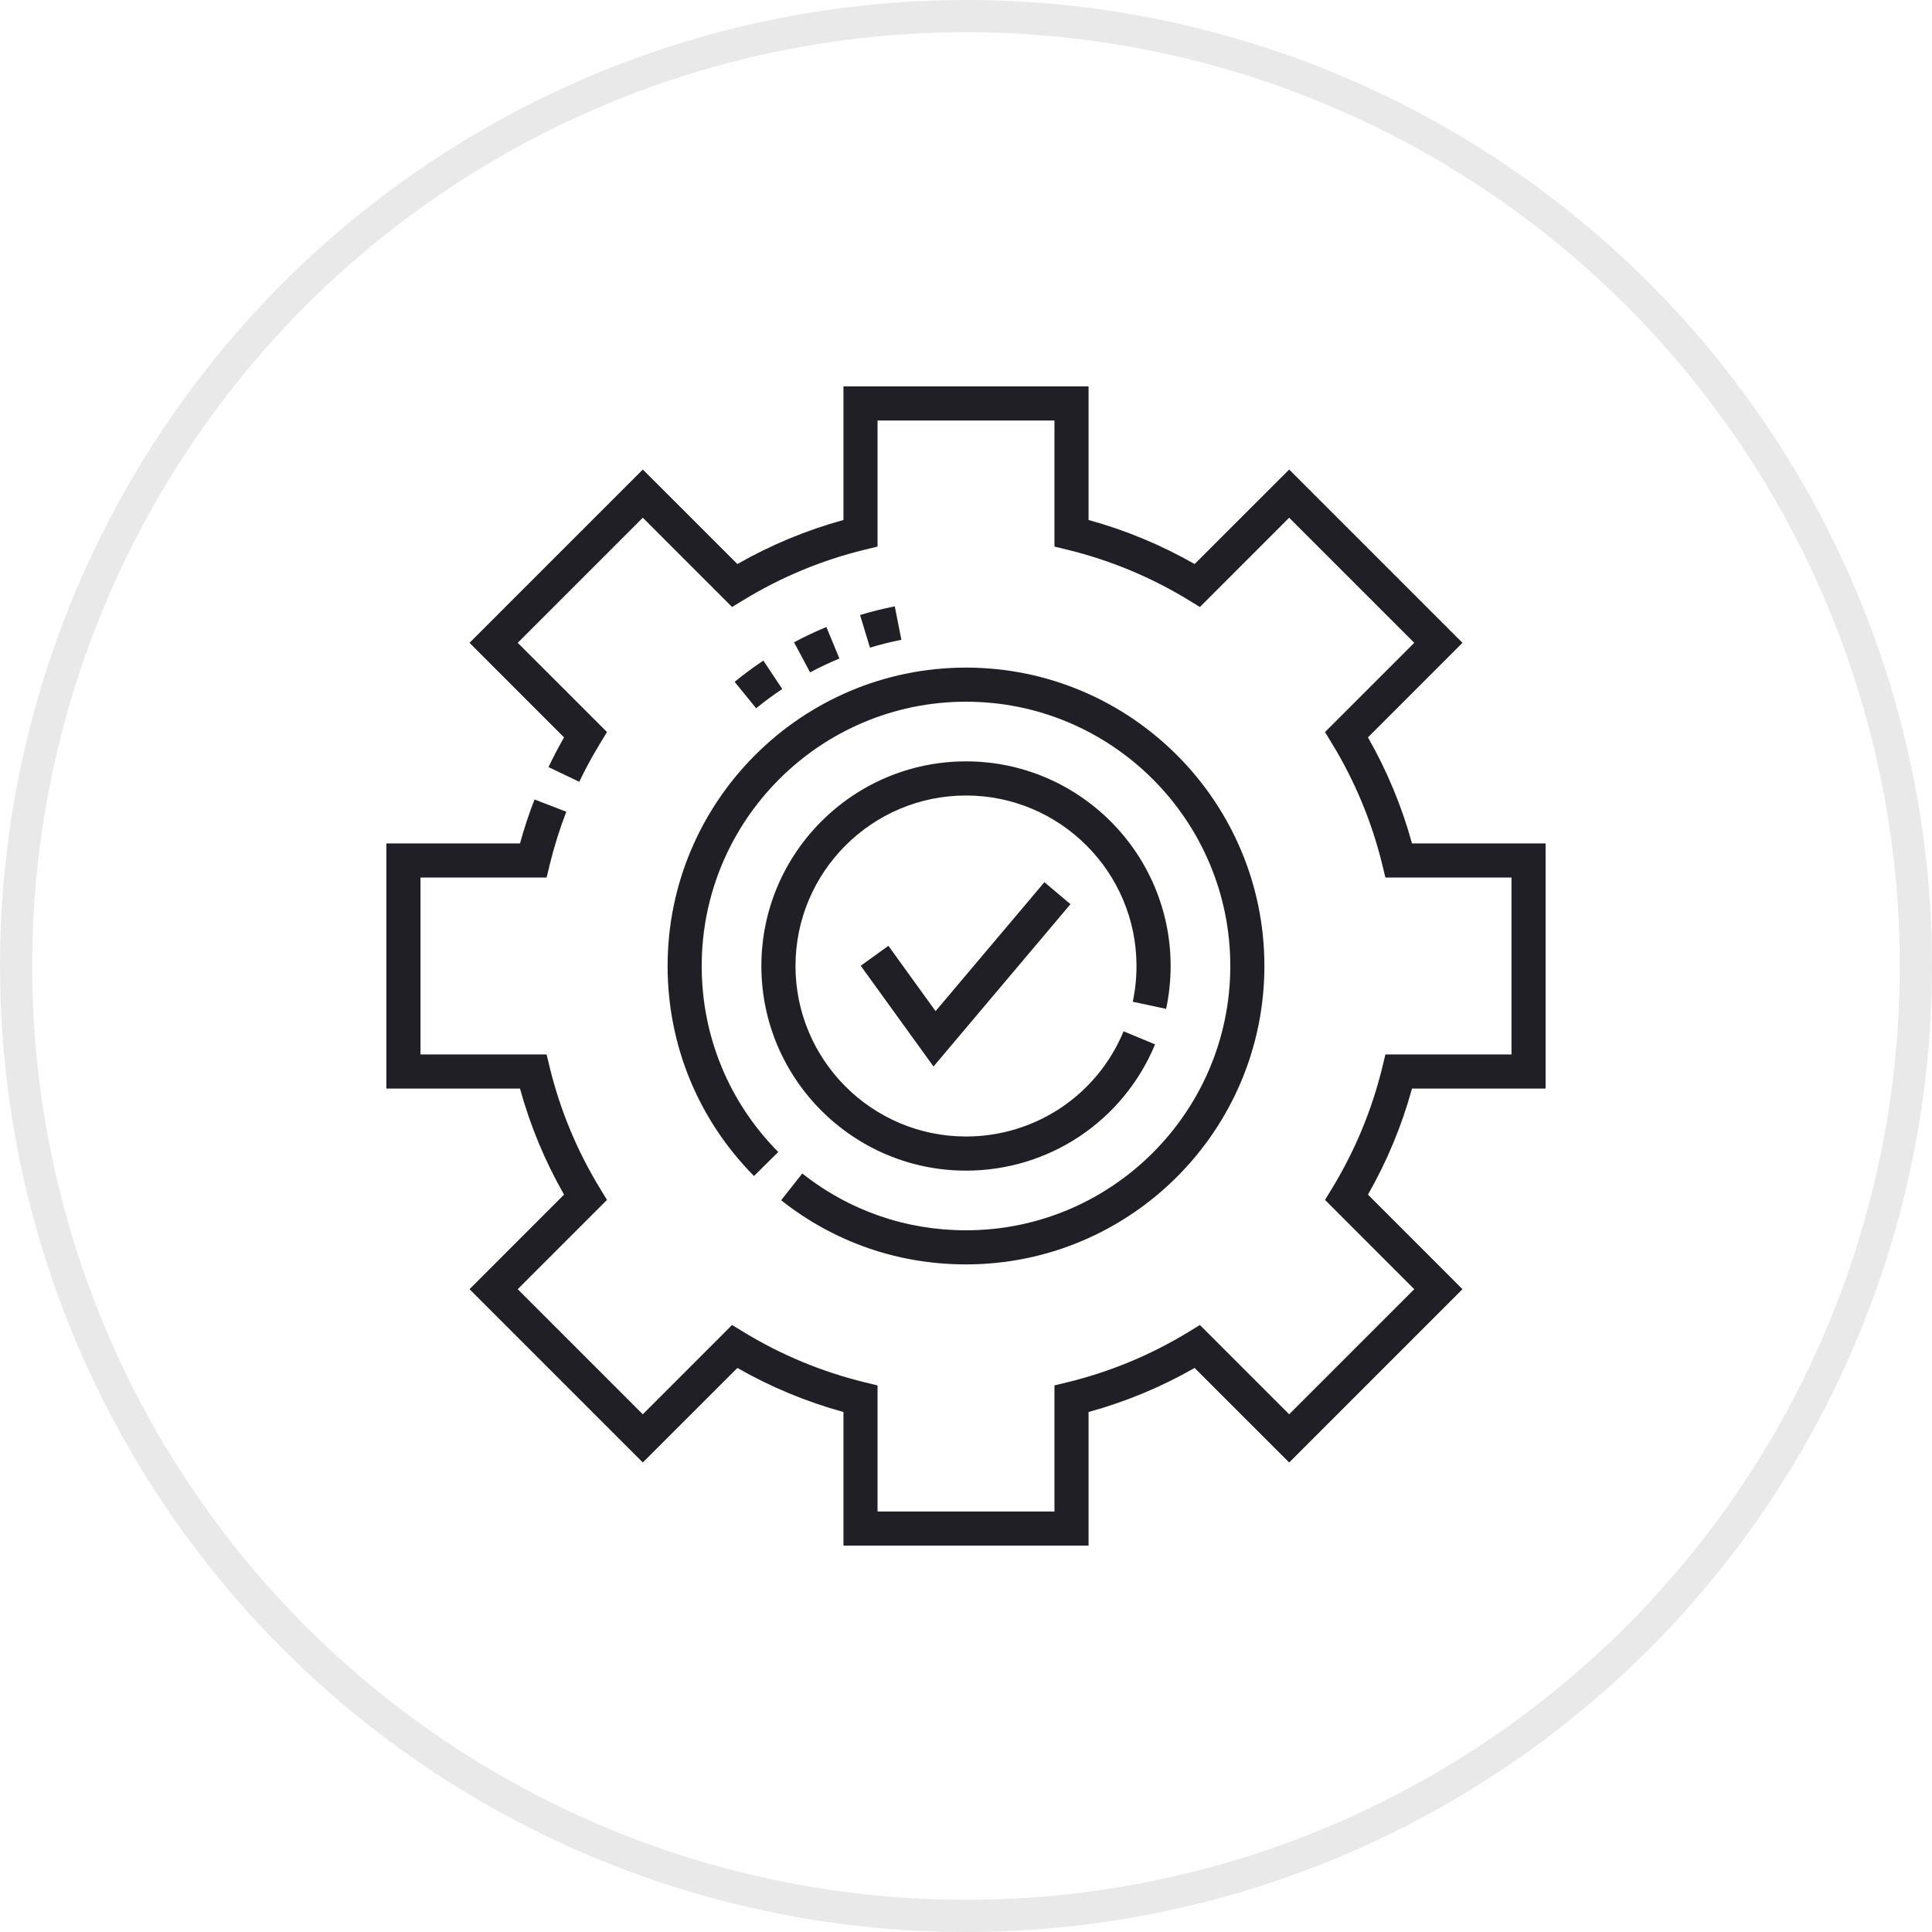 <svg width="60" height="60" viewBox="0 0 60 60" fill="none" xmlns="http://www.w3.org/2000/svg">
    <circle cx="30" cy="30" r="29.5" stroke="#E9E9E9"></circle>
    <path d="M48 33.806V26.194H43.851C43.535 25.043 43.076 23.938 42.483 22.9L45.419 19.963L40.037 14.581L37.1 17.517C36.062 16.924 34.958 16.465 33.806 16.149V12H26.194V16.149C25.043 16.465 23.938 16.924 22.9 17.517L19.963 14.581L14.581 19.963L17.517 22.9C17.345 23.202 17.183 23.511 17.034 23.823L17.989 24.279C18.183 23.875 18.399 23.475 18.634 23.091L18.851 22.735L16.078 19.963L19.963 16.078L22.735 18.851L23.091 18.634C24.258 17.922 25.522 17.396 26.849 17.073L27.253 16.975V13.059H32.747V16.975L33.151 17.073C34.477 17.397 35.742 17.922 36.909 18.634L37.264 18.851L40.036 16.078L43.921 19.963L41.149 22.735L41.366 23.091C42.078 24.258 42.603 25.523 42.927 26.849L43.025 27.253H46.941V32.747H43.025L42.927 33.151C42.603 34.478 42.078 35.742 41.366 36.909L41.149 37.264L43.921 40.037L40.036 43.922L37.264 41.149L36.909 41.366C35.742 42.078 34.477 42.603 33.151 42.927L32.747 43.025V46.941H27.253V43.025L26.849 42.927C25.522 42.603 24.258 42.078 23.091 41.366L22.735 41.149L19.963 43.922L16.078 40.037L18.851 37.264L18.634 36.909C17.922 35.742 17.396 34.478 17.073 33.151L16.975 32.747H13.059V27.253H16.975L17.073 26.849C17.209 26.294 17.381 25.743 17.587 25.21L16.6 24.828C16.427 25.274 16.276 25.732 16.149 26.194H12V33.806H16.149C16.465 34.958 16.924 36.062 17.517 37.1L14.581 40.037L19.963 45.419L22.9 42.483C23.938 43.076 25.043 43.535 26.194 43.851V48H33.806V43.851C34.958 43.535 36.062 43.076 37.1 42.483L40.037 45.419L45.419 40.037L42.483 37.1C43.076 36.062 43.535 34.958 43.851 33.806H48V33.806Z" fill="#1F1F25"></path>
    <path d="M23.416 36.522L24.169 35.776C22.636 34.229 21.792 32.178 21.792 30C21.792 25.474 25.474 21.792 30 21.792C34.526 21.792 38.208 25.474 38.208 30C38.208 34.526 34.526 38.208 30 38.208C28.134 38.208 26.376 37.598 24.915 36.444L24.259 37.275C25.908 38.578 27.893 39.267 30 39.267C35.11 39.267 39.267 35.11 39.267 30C39.267 24.89 35.11 20.733 30 20.733C24.89 20.733 20.733 24.89 20.733 30C20.733 32.459 21.686 34.775 23.416 36.522Z" fill="#1F1F25"></path>
    <path d="M27.59 29.373L26.731 29.993L28.991 33.121L33.244 28.08L32.435 27.397L29.055 31.402L27.59 29.373Z" fill="#1F1F25"></path>
    <path d="M36.215 31.331C36.307 30.896 36.355 30.448 36.355 30C36.355 26.496 33.504 23.645 30 23.645C26.496 23.645 23.645 26.496 23.645 30C23.645 33.504 26.496 36.355 30 36.355C32.579 36.355 34.883 34.815 35.872 32.434L34.894 32.028C34.07 34.013 32.149 35.295 30 35.295C27.08 35.295 24.705 32.92 24.705 30C24.705 27.08 27.08 24.705 30 24.705C32.92 24.705 35.295 27.08 35.295 30C35.295 30.374 35.256 30.748 35.179 31.11L36.215 31.331Z" fill="#1F1F25"></path>
    <path d="M25.664 19.473C25.323 19.613 24.986 19.773 24.66 19.947L25.158 20.881C25.453 20.724 25.76 20.579 26.069 20.451L25.664 19.473Z" fill="#1F1F25"></path>
    <path d="M27.788 18.831C27.426 18.902 27.063 18.993 26.71 19.099L27.017 20.113C27.337 20.016 27.665 19.934 27.993 19.869L27.788 18.831Z" fill="#1F1F25"></path>
    <path d="M24.294 21.398L23.707 20.516C23.4 20.72 23.099 20.942 22.814 21.175L23.483 21.996C23.742 21.784 24.015 21.583 24.294 21.398Z" fill="#1F1F25"></path>
</svg>